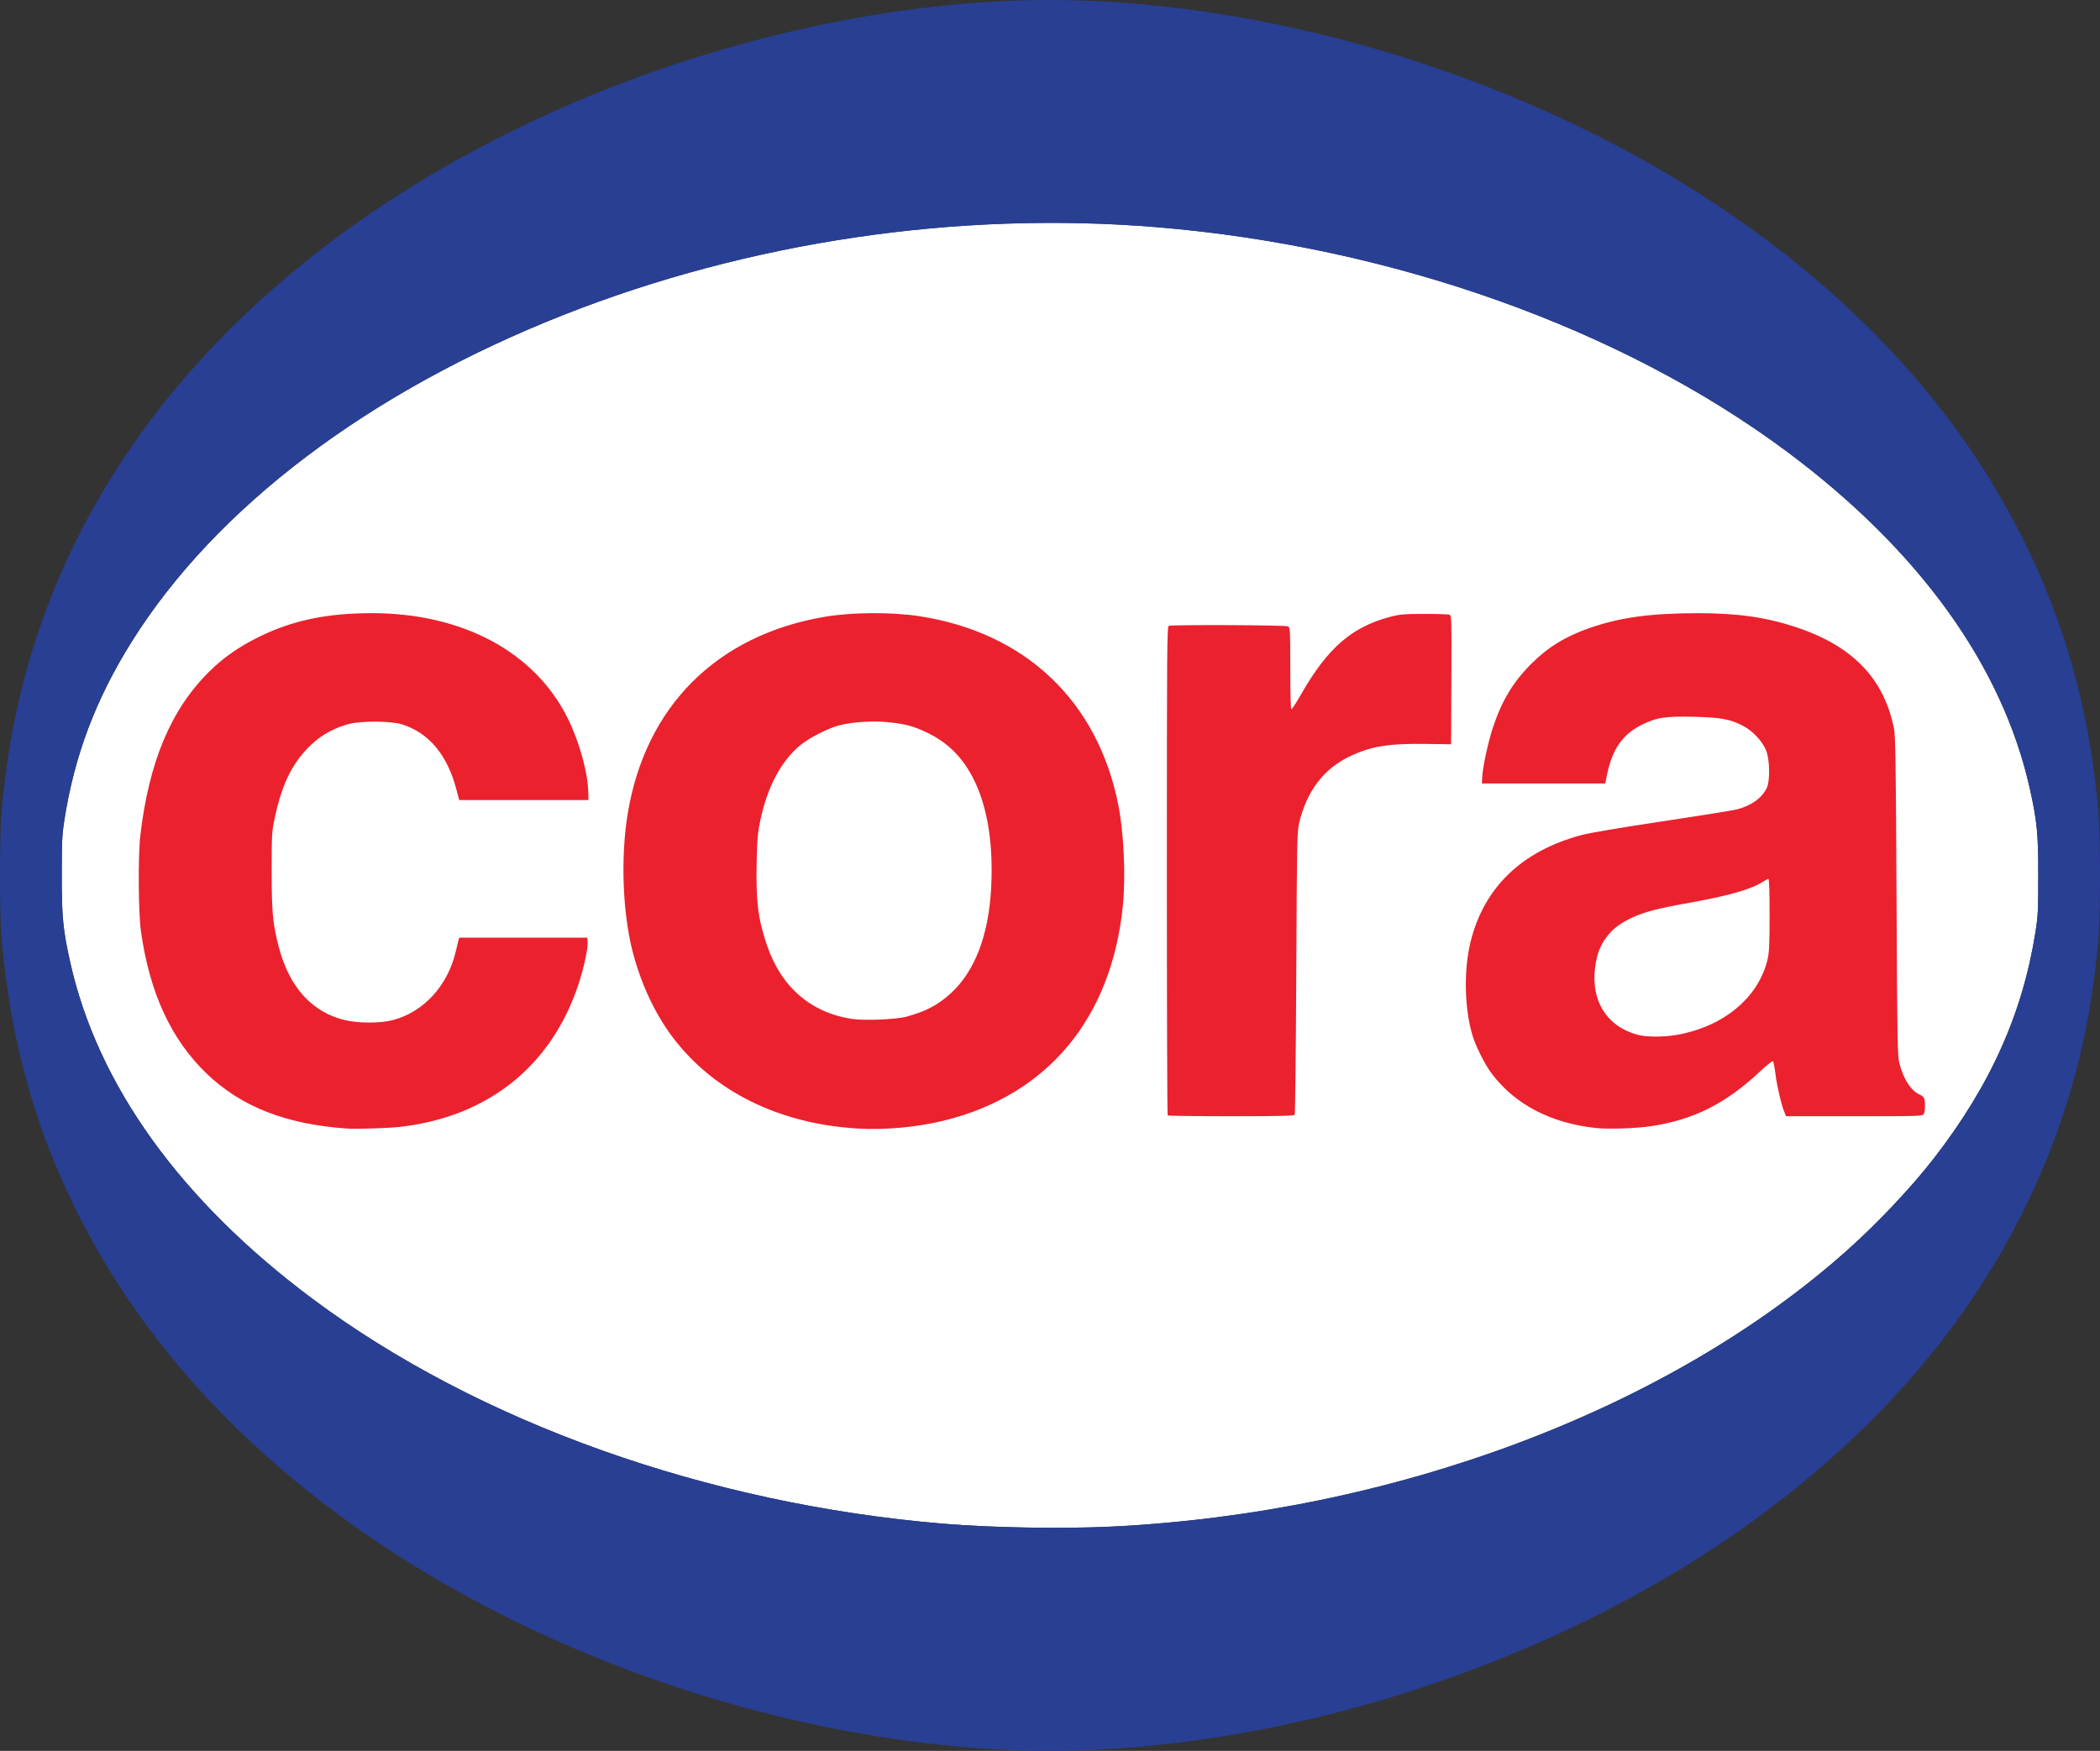 <?xml version="1.0" encoding="UTF-8" standalone="no"?>
<svg
   xmlns:dc="http://purl.org/dc/elements/1.1/"
   xmlns:cc="http://creativecommons.org/ns#"
   xmlns:rdf="http://www.w3.org/1999/02/22-rdf-syntax-ns#"
   xmlns:svg="http://www.w3.org/2000/svg"
   xmlns="http://www.w3.org/2000/svg"
   xmlns:sodipodi="http://sodipodi.sourceforge.net/DTD/sodipodi-0.dtd"
   xmlns:inkscape="http://www.inkscape.org/namespaces/inkscape"
   width="1361.119"
   height="1135.087"
   viewBox="0 0 104.946 87.518"
   version="1.1"
   id="svg14"
   sodipodi:docname="cora.svg"
   inkscape:version="0.92.2 (5c3e80d, 2017-08-06)">
  <rect x="0" y="0" width="104.946" height="87.518" fill="#333333" stroke="none"/>
  <defs
     id="defs18" />
  <sodipodi:namedview
     pagecolor="#ffffff"
     bordercolor="#666666"
     borderopacity="1"
     objecttolerance="10"
     gridtolerance="10"
     guidetolerance="10"
     inkscape:pageopacity="0"
     inkscape:pageshadow="2"
     inkscape:window-width="1366"
     inkscape:window-height="705"
     id="namedview16"
     showgrid="false"
     fit-margin-top="0"
     fit-margin-left="0"
     fit-margin-right="0"
     fit-margin-bottom="0"
     inkscape:zoom="0.47397231"
     inkscape:cx="680.55938"
     inkscape:cy="607.5437"
     inkscape:window-x="-8"
     inkscape:window-y="-8"
     inkscape:window-maximized="1"
     inkscape:current-layer="svg14" />
  <path
     sodipodi:nodetypes="cccsscsssscscssc"
     style="fill:#ffffff;stroke-width:0.059"
     d="m 55.497,76.31 c 14.128,-0.679 27.894,-5.846 36.822,-13.82 1.532,-1.369 3.192,-3.13 4.318,-4.58 2.832,-3.651 4.452,-7.267 5.091,-11.365 0.119,-0.762 0.134,-1.079 0.134,-2.787 0,-2.084 -0.062,-2.72 -0.42,-4.328 -1.368,-6.145 -5.524,-11.921 -12.114,-16.837 -8.265,-6.165 -19.742,-10.26 -31.488,-11.235 -9.951,-0.826 -20.384,0.715 -29.677,4.383 -9.74,3.844 -17.385,9.631 -21.583,16.337 -1.791,2.86 -2.861,5.694 -3.36,8.894 -0.119,0.762 -0.134,1.079 -0.134,2.787 0,2.084 0.062,2.72 0.42,4.328 1.368,6.146 5.523,11.921 12.114,16.837 8.275,6.172 19.713,10.251 31.518,11.239 2.398,0.201 5.949,0.263 8.36,0.147 z"
     id="path853"
     inkscape:connector-curvature="0" />
  <path
     sodipodi:nodetypes="ccccccsccccccccsccccccccccccccccssscccscccsscccscccccccccsccccccsccccccscsccccccscccccccccssscscccsccscccsscccccccscccscsc"
     inkscape:connector-curvature="0"
     id="path842"
     d="M 17.341,56.411 C 14.303,56.202 12.053,55.321 10.332,53.669 8.552,51.961 7.475,49.629 7.043,46.545 6.914,45.626 6.896,42.779 7.012,41.772 7.441,38.079 8.544,35.457 10.467,33.559 c 0.7,-0.69 1.472,-1.23 2.456,-1.716 1.68,-0.83 3.407,-1.194 5.663,-1.194 4.527,-2.38e-4 8.141,1.939 9.785,5.252 0.575,1.159 1.006,2.71 1.028,3.701 l 0.009,0.39 H 22.948 L 22.808,39.46 c -0.451,-1.72 -1.375,-2.829 -2.71,-3.25 -0.557,-0.176 -2.024,-0.187 -2.668,-0.02 -0.686,0.177 -1.341,0.533 -1.843,1.002 -0.952,0.889 -1.477,1.927 -1.848,3.654 -0.156,0.725 -0.161,0.804 -0.162,2.674 -7.69e-4,2.075 0.053,2.657 0.354,3.814 0.52,2.003 1.656,3.262 3.299,3.656 0.681,0.163 1.755,0.165 2.388,0.003 1.538,-0.393 2.757,-1.714 3.155,-3.421 0.052,-0.223 0.113,-0.472 0.135,-0.554 l 0.04,-0.148 h 6.401 l 0.018,0.213 c 0.026,0.312 -0.198,1.337 -0.47,2.153 -1.356,4.056 -4.499,6.571 -8.857,7.086 -0.597,0.071 -2.197,0.123 -2.698,0.088 z m 25.467,-0.004 c -3.896,-0.245 -7.158,-1.863 -9.188,-4.555 -0.902,-1.197 -1.608,-2.717 -2.02,-4.348 -0.491,-1.945 -0.583,-4.684 -0.231,-6.829 0.88,-5.357 4.444,-8.923 9.837,-9.843 1.368,-0.234 3.366,-0.245 4.761,-0.028 5.278,0.821 8.87,4.225 9.912,9.392 0.281,1.392 0.384,3.584 0.238,5.054 -0.558,5.62 -3.735,9.463 -8.888,10.75 -1.383,0.346 -3.017,0.496 -4.422,0.408 z m 2.475,-5.585 c 0.969,-0.256 1.598,-0.588 2.246,-1.184 1.192,-1.098 1.878,-2.895 2.003,-5.246 0.127,-2.395 -0.238,-4.385 -1.063,-5.792 -0.536,-0.914 -1.22,-1.543 -2.162,-1.991 -0.67,-0.318 -1.064,-0.422 -1.942,-0.511 -0.767,-0.079 -1.772,-0.011 -2.446,0.164 -0.54,0.14 -1.495,0.63 -1.928,0.989 -0.954,0.791 -1.639,2.079 -1.992,3.741 -0.132,0.619 -0.158,0.919 -0.185,2.123 -0.043,1.914 0.068,2.813 0.509,4.118 0.706,2.093 2.185,3.38 4.248,3.698 0.608,0.094 2.185,0.03 2.712,-0.109 z m 34.51,5.566 c -2.271,-0.237 -4.061,-1.164 -5.237,-2.713 -0.372,-0.489 -0.838,-1.433 -1.003,-2.03 -0.375,-1.354 -0.4,-3.201 -0.061,-4.574 0.671,-2.715 2.564,-4.536 5.543,-5.331 0.408,-0.109 1.945,-0.37 4.008,-0.679 1.84,-0.276 3.515,-0.544 3.723,-0.595 0.725,-0.177 1.27,-0.559 1.522,-1.068 0.175,-0.354 0.161,-1.406 -0.026,-1.883 -0.174,-0.444 -0.662,-0.973 -1.126,-1.22 -0.647,-0.345 -1.135,-0.436 -2.497,-0.466 -1.433,-0.032 -1.846,0.031 -2.583,0.395 -0.957,0.472 -1.475,1.207 -1.737,2.464 l -0.099,0.474 h -3.082 -3.082 l 0.018,-0.326 c 0.03,-0.532 0.297,-1.759 0.543,-2.497 0.438,-1.314 0.999,-2.246 1.894,-3.143 0.836,-0.839 1.713,-1.381 2.915,-1.8 1.532,-0.535 3.065,-0.746 5.422,-0.746 1.978,2.37e-4 3.381,0.198 4.866,0.685 2.842,0.932 4.423,2.552 4.932,5.057 0.081,0.398 0.098,1.516 0.132,8.404 0.036,7.383 0.046,7.975 0.146,8.36 0.208,0.808 0.588,1.383 1.036,1.569 0.095,0.039 0.188,0.129 0.207,0.2 0.055,0.207 0.041,0.631 -0.025,0.755 -0.06,0.111 -0.161,0.115 -3.472,0.115 H 89.259 l -0.085,-0.204 c -0.151,-0.362 -0.37,-1.293 -0.446,-1.901 -0.041,-0.326 -0.095,-0.617 -0.121,-0.646 -0.026,-0.029 -0.308,0.193 -0.628,0.493 -1.742,1.635 -3.335,2.436 -5.476,2.756 -0.743,0.111 -2.097,0.158 -2.71,0.094 z m 3.994,-4.657 c 2.355,-0.411 4.12,-1.886 4.552,-3.804 0.077,-0.342 0.096,-0.78 0.096,-2.209 0,-1.173 -0.021,-1.782 -0.061,-1.782 -0.033,0 -0.16,0.065 -0.282,0.144 -0.574,0.375 -1.771,0.713 -3.779,1.067 -1.422,0.251 -2.138,0.438 -2.735,0.713 -0.603,0.278 -0.997,0.579 -1.301,0.993 -0.321,0.436 -0.475,0.846 -0.561,1.495 -0.224,1.68 0.594,2.972 2.137,3.38 0.433,0.114 1.285,0.115 1.934,0.002 z m -25.434,4.025 c -0.022,-0.022 -0.04,-5.529 -0.04,-12.238 0,-11.069 0.009,-12.202 0.094,-12.234 0.169,-0.065 5.834,-0.041 5.958,0.025 0.11,0.059 0.115,0.145 0.115,2.105 0,1.212 0.022,2.044 0.055,2.044 0.03,0 0.246,-0.333 0.479,-0.741 1.338,-2.339 2.545,-3.386 4.489,-3.892 0.456,-0.119 0.668,-0.136 1.678,-0.138 0.636,-0.001 1.203,0.017 1.261,0.041 0.098,0.04 0.103,0.237 0.089,3.259 l -0.015,3.216 -1.275,-0.018 c -1.866,-0.026 -2.755,0.123 -3.826,0.642 -1.281,0.621 -2.115,1.731 -2.495,3.323 -0.098,0.41 -0.109,0.99 -0.139,7.471 -0.018,3.864 -0.054,7.06 -0.08,7.1 -0.037,0.058 -0.739,0.074 -3.177,0.074 -1.721,0 -3.147,-0.018 -3.169,-0.04 z"
     style="fill:#eb212e;stroke-width:0.059;fill-opacity:1" />
  <path
     inkscape:connector-curvature="0"
     id="path840"
     d="M 49.953,87.454 C 43.213,87.098 35.995,85.424 29.379,82.683 19.361,78.532 11.295,72.272 6.27,64.748 4.254,61.729 2.64,58.36 1.627,55.054 0.829,52.448 0.309,49.704 0.076,46.871 c -0.102,-1.244 -0.102,-4.982 0,-6.226 C 0.615,34.079 2.666,28.161 6.271,22.77 10.599,16.298 17.118,10.788 25.285,6.7 33.786,2.445 43.706,-5.3018845e-7 52.473,-5.3018845e-7 61.239,-5.3018845e-7 71.16,2.445 79.66,6.7 87.826,10.788 94.34,16.292 98.674,22.768 c 2.009,3.002 3.63,6.386 4.644,9.695 0.798,2.606 1.319,5.35 1.551,8.183 0.102,1.244 0.102,4.982 0,6.226 -0.414,5.053 -1.665,9.532 -3.891,13.934 C 98.042,66.611 93.56,71.707 87.575,76.045 77.079,83.654 62.381,88.111 49.953,87.454 Z m 5.544,-11.144 c 14.128,-0.679 27.894,-5.846 36.822,-13.82 1.532,-1.369 3.192,-3.13 4.318,-4.58 2.832,-3.651 4.452,-7.267 5.091,-11.365 0.119,-0.762 0.134,-1.079 0.134,-2.787 0,-2.084 -0.062,-2.72 -0.42,-4.328 -1.368,-6.145 -5.524,-11.921 -12.114,-16.837 -8.265,-6.165 -19.742,-10.26 -31.488,-11.235 -9.951,-0.826 -20.384,0.715 -29.677,4.383 -9.74,3.844 -17.385,9.631 -21.583,16.337 -1.791,2.86 -2.861,5.694 -3.36,8.894 -0.119,0.762 -0.134,1.079 -0.134,2.787 0,2.084 0.062,2.72 0.42,4.328 1.368,6.146 5.523,11.921 12.114,16.837 8.275,6.172 19.713,10.251 31.518,11.239 2.398,0.201 5.949,0.263 8.36,0.147 z"
     style="fill:#283f93;stroke-width:0.059;fill-opacity:1" />
</svg>
